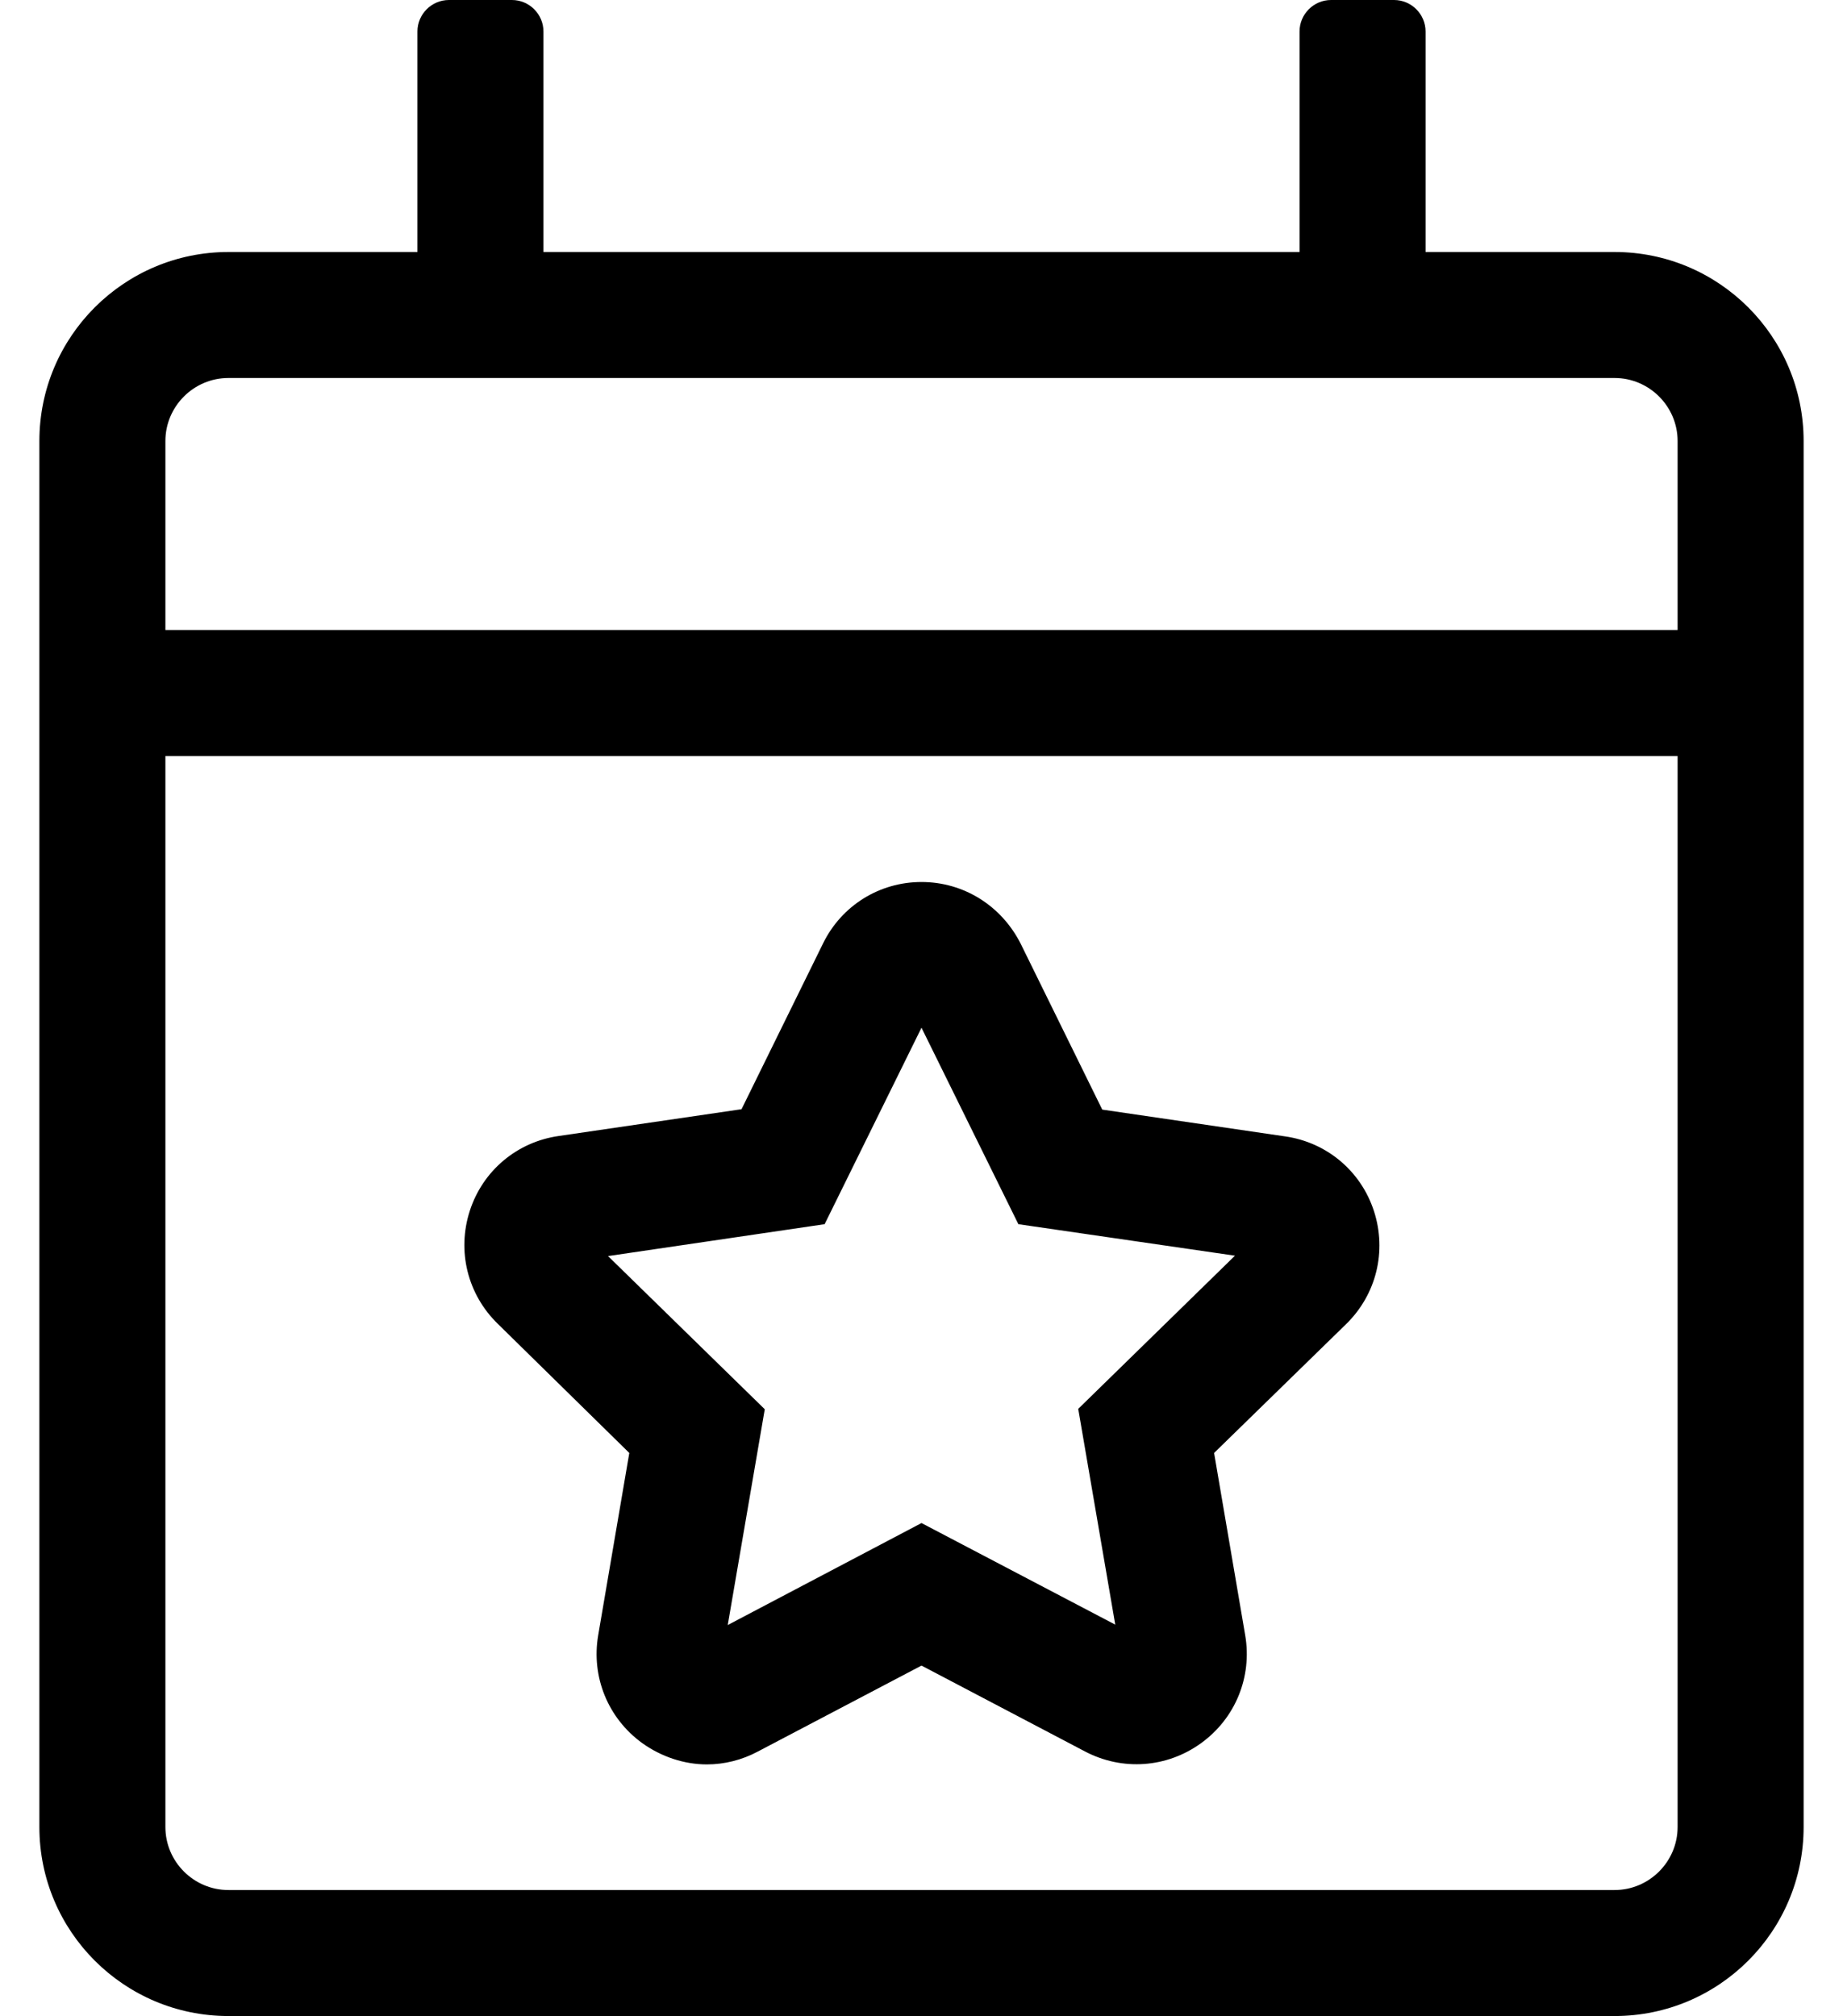 <?xml version="1.0" standalone="no"?>
<!DOCTYPE svg PUBLIC "-//W3C//DTD SVG 1.1//EN" "http://www.w3.org/Graphics/SVG/1.1/DTD/svg11.dtd" >
<svg xmlns="http://www.w3.org/2000/svg" xmlns:xlink="http://www.w3.org/1999/xlink" version="1.1" viewBox="-10 0 468 512">
   <path fill="currentColor"
d="M149.8 369l-33.399 -32.8c-7.7 -7.5 -10.4 -18.5 -7.101 -28.7s12 -17.5 22.601 -19l46.399 -6.8l20.7 -42.101c4.7 -9.6 14.3 -15.6 25 -15.6s20.3 6 25.2 15.7l20.7 42.1l46.399 6.8
c10.601 1.5 19.3 8.801 22.601 19c3.3 10.2 0.6 21.2 -7.101 28.7l-33.5 32.7l7.9 46.3c1.8 10.601 -2.5 21.101 -11.2 27.4s-20 7.1 -29.5 2.1l-41.5 -21.8l-41.5 21.8
c-4.1 2.2 -8.6 3.3 -13 3.3c-5.7 0 -11.5 -1.899 -16.4 -5.399c-8.699 -6.3 -13 -16.8 -11.199 -27.4zM199.4 310.9l-55 8.1l39.8 38.9l-9.4 54.8l49.2 -25.9l49.2 25.8l-9.4 -54.8
l39.8 -38.899l-55 -8l-24.6 -49.9zM400 64c26.5 0 48 21.5 48 48v352c0 26.5 -21.5 48 -48 48h-352c-26.5 0 -48 -21.5 -48 -48v-352c0 -26.5 21.5 -48 48 -48h48v-56c0 -4.4 3.6 -8 8 -8h16c4.4 0 8 3.6 8 8v56h192v-56
c0 -4.4 3.6 -8 8 -8h16c4.4 0 8 3.6 8 8v56h48zM416 464v-272h-384v272c0 8.8 7.2 16 16 16h352c8.8 0 16 -7.2 16 -16zM416 160v-48c0 -8.8 -7.2 -16 -16 -16h-352c-8.8 0 -16 7.2 -16 16v48h384z" />
</svg>
